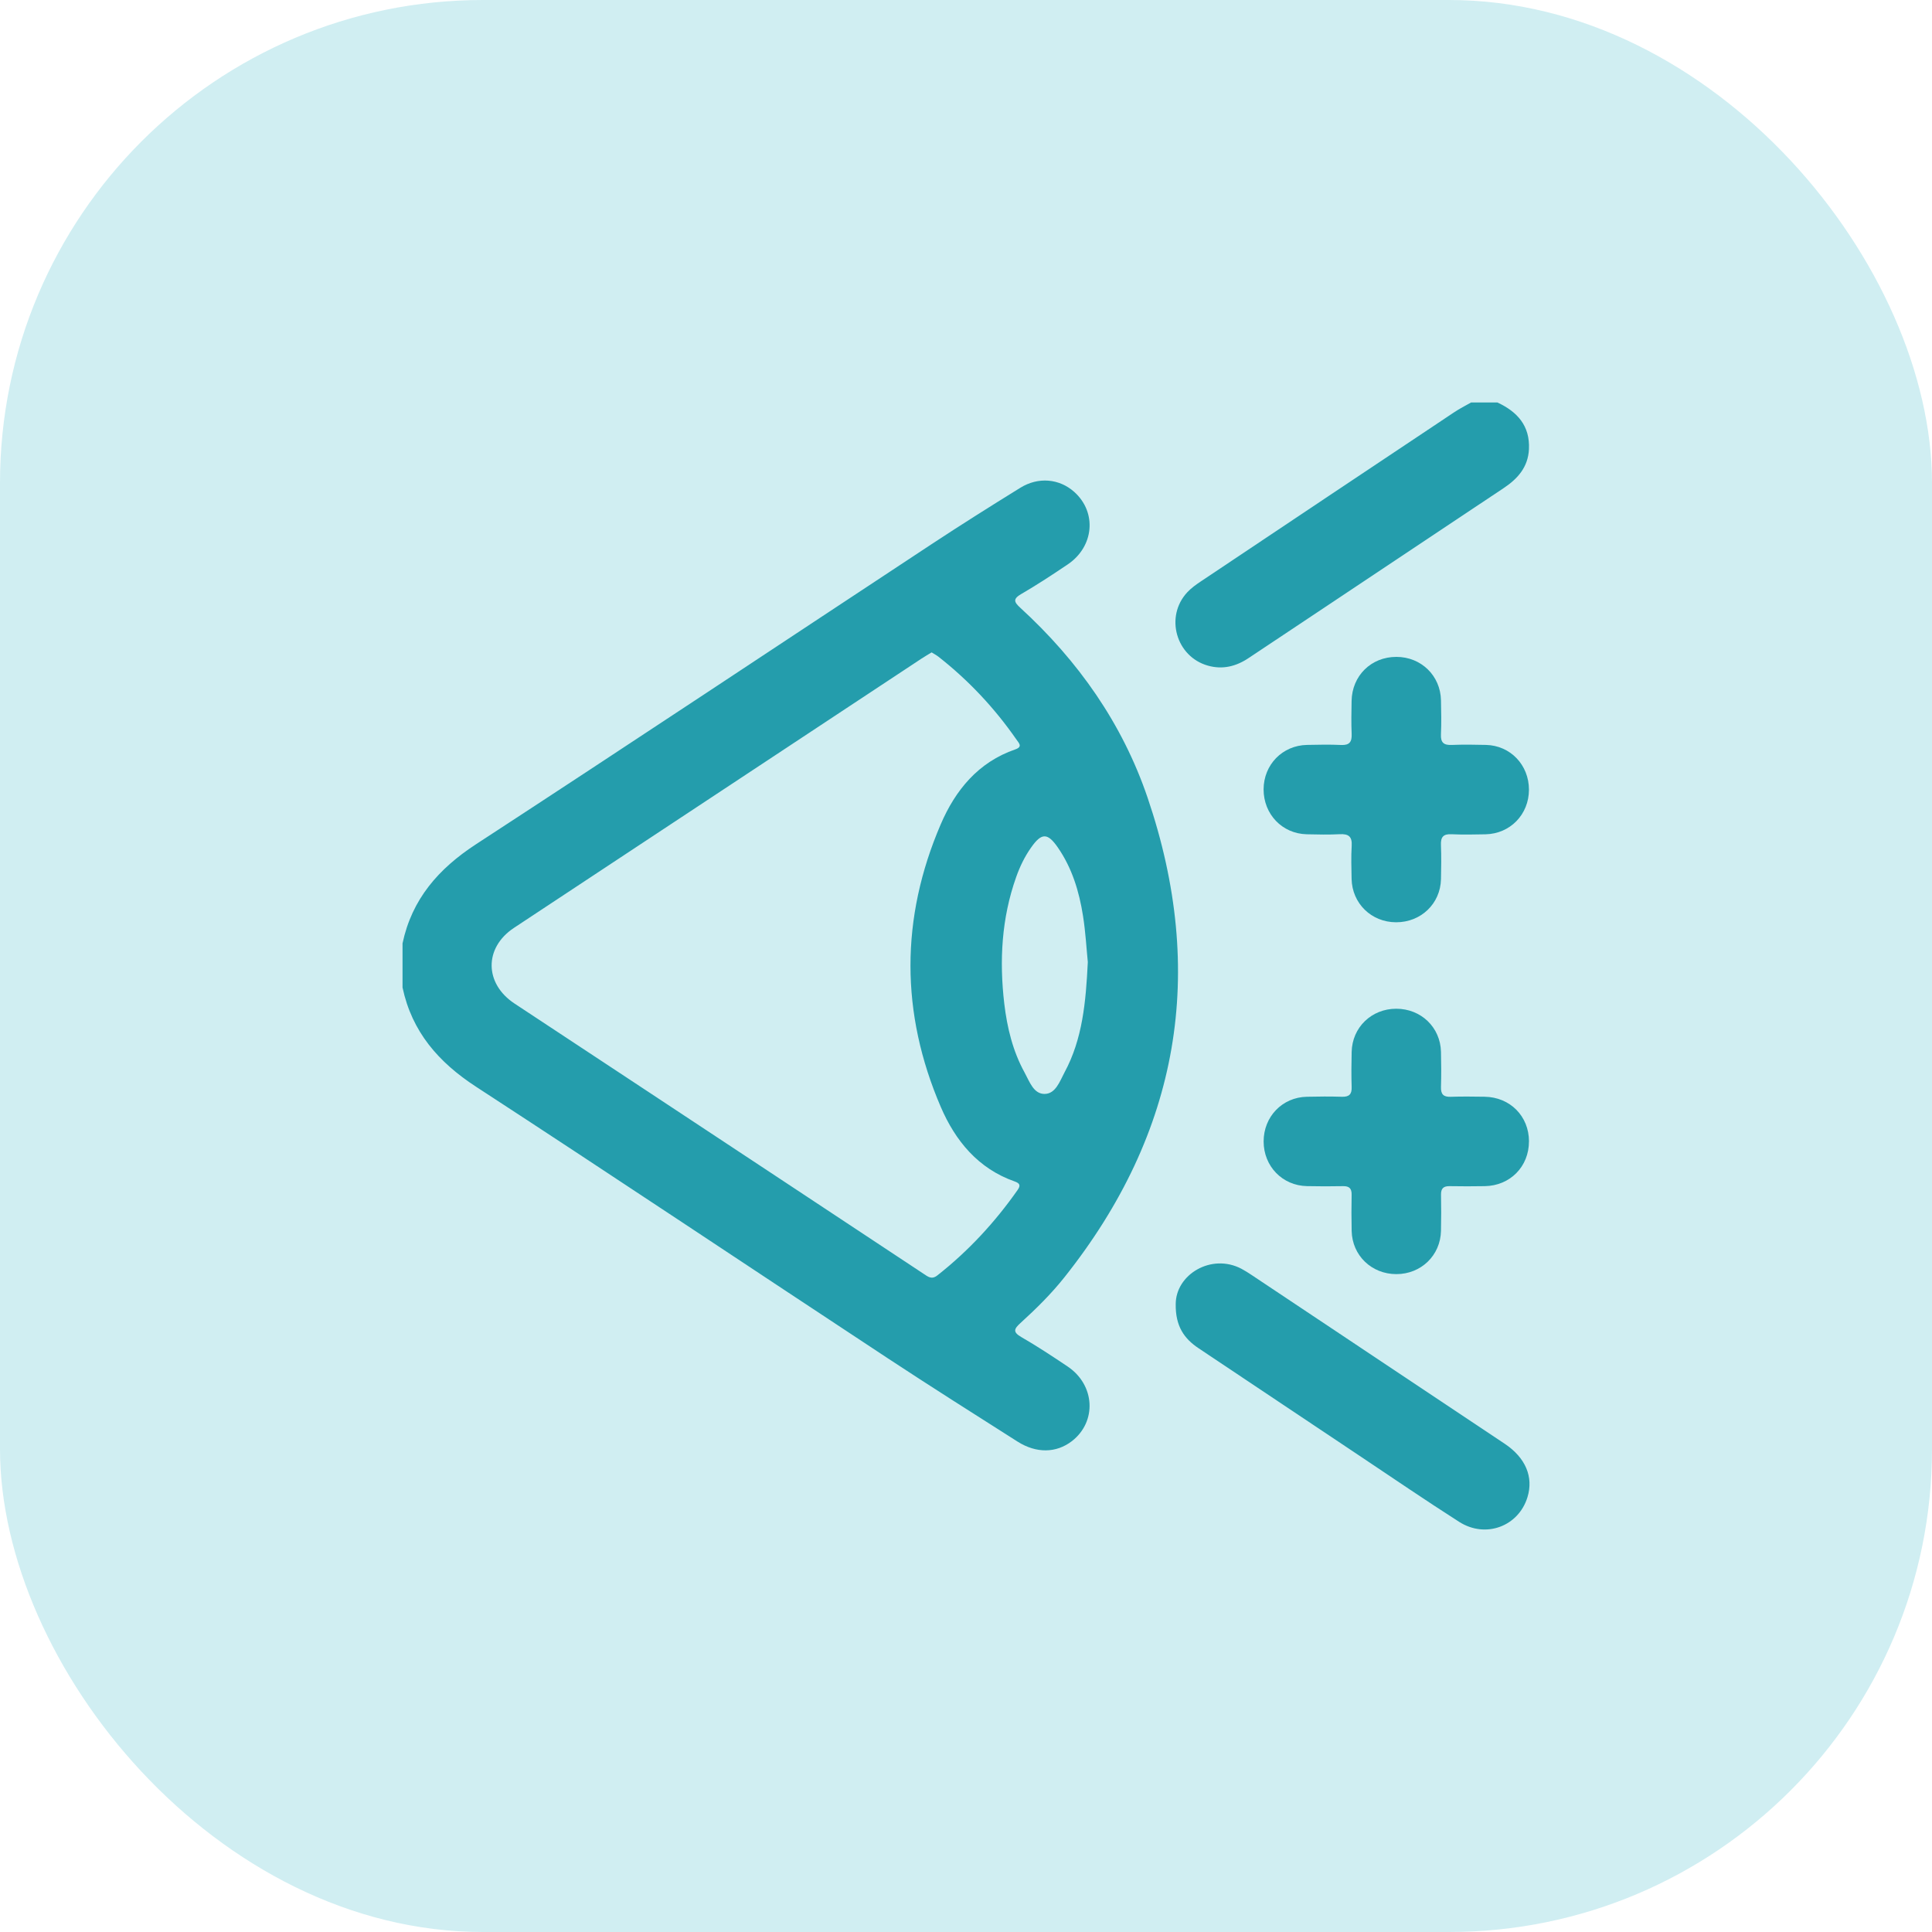 <?xml version="1.0" encoding="UTF-8"?> <svg xmlns="http://www.w3.org/2000/svg" width="60" height="60" viewBox="0 0 60 60" fill="none"><rect width="60" height="60" rx="15" fill="#D0EEF2"></rect><path d="M12.5 29.302C12.79 27.925 13.616 26.98 14.783 26.219C19.52 23.131 24.227 19.999 28.949 16.888C29.851 16.294 30.766 15.718 31.686 15.149C32.248 14.801 32.902 14.865 33.363 15.278C34.071 15.913 33.978 16.977 33.157 17.53C32.685 17.848 32.209 18.161 31.718 18.446C31.447 18.603 31.493 18.698 31.69 18.879C33.485 20.523 34.857 22.471 35.64 24.774C37.483 30.193 36.631 35.171 33.06 39.663C32.649 40.181 32.178 40.645 31.69 41.089C31.493 41.269 31.446 41.367 31.718 41.524C32.209 41.808 32.685 42.121 33.158 42.439C34.011 43.013 34.069 44.153 33.287 44.757C32.804 45.128 32.186 45.142 31.599 44.769C30.245 43.909 28.89 43.051 27.55 42.169C23.293 39.365 19.056 36.532 14.785 33.75C13.617 32.989 12.793 32.044 12.501 30.667V29.301L12.5 29.302ZM28.933 20.26C28.82 20.329 28.714 20.391 28.61 20.459C24.394 23.244 20.179 26.03 15.963 28.815C15.028 29.433 15.039 30.547 15.982 31.168C18.699 32.959 21.414 34.754 24.13 36.548C25.649 37.552 27.168 38.556 28.686 39.561C28.819 39.649 28.934 39.748 29.11 39.609C30.075 38.85 30.898 37.96 31.602 36.957C31.703 36.813 31.673 36.748 31.509 36.69C30.375 36.291 29.669 35.427 29.218 34.38C27.963 31.464 27.961 28.517 29.215 25.6C29.669 24.542 30.379 23.669 31.531 23.273C31.77 23.19 31.641 23.075 31.567 22.968C30.887 21.989 30.08 21.128 29.142 20.393C29.08 20.345 29.01 20.309 28.933 20.261V20.26ZM33.783 29.878C33.741 29.462 33.714 28.95 33.634 28.445C33.515 27.688 33.295 26.959 32.852 26.319C32.531 25.855 32.344 25.859 32.017 26.328C31.82 26.608 31.672 26.916 31.558 27.238C31.104 28.517 31.032 29.835 31.189 31.171C31.278 31.92 31.455 32.649 31.823 33.315C31.973 33.588 32.098 33.978 32.444 33.973C32.785 33.968 32.912 33.581 33.059 33.306C33.62 32.266 33.722 31.122 33.783 29.878Z" fill="#249DAC"></path><path d="M46.505 12.5C47.121 12.787 47.518 13.222 47.483 13.951C47.455 14.507 47.136 14.866 46.699 15.157C44.71 16.48 42.724 17.806 40.737 19.131C40.084 19.566 39.429 19.999 38.777 20.436C38.388 20.697 37.969 20.801 37.513 20.672C36.522 20.394 36.17 19.149 36.871 18.395C36.993 18.263 37.145 18.155 37.295 18.055C39.914 16.303 42.534 14.554 45.155 12.807C45.324 12.693 45.508 12.601 45.685 12.5C45.958 12.5 46.232 12.5 46.505 12.5Z" fill="#249DAC"></path><path d="M43.369 20.4C44.136 20.402 44.735 20.983 44.751 21.749C44.759 22.101 44.766 22.455 44.75 22.806C44.737 23.066 44.843 23.146 45.089 23.135C45.441 23.12 45.794 23.126 46.146 23.134C46.907 23.151 47.484 23.757 47.483 24.527C47.481 25.294 46.899 25.894 46.134 25.91C45.782 25.917 45.428 25.924 45.077 25.908C44.816 25.895 44.739 26.002 44.75 26.248C44.764 26.6 44.759 26.953 44.751 27.306C44.732 28.067 44.127 28.644 43.357 28.642C42.59 28.641 41.991 28.058 41.975 27.293C41.969 26.952 41.957 26.61 41.978 26.269C41.996 25.976 41.878 25.892 41.602 25.907C41.262 25.925 40.92 25.917 40.579 25.909C39.818 25.89 39.242 25.285 39.242 24.515C39.244 23.748 39.826 23.149 40.591 23.134C40.943 23.127 41.297 23.119 41.648 23.136C41.908 23.148 41.987 23.042 41.977 22.795C41.962 22.455 41.969 22.113 41.975 21.772C41.987 20.984 42.584 20.399 43.368 20.4H43.369Z" fill="#249DAC"></path><path d="M47.483 35.448C47.483 36.23 46.898 36.825 46.109 36.837C45.745 36.843 45.381 36.844 45.017 36.837C44.828 36.834 44.75 36.909 44.752 37.099C44.759 37.474 44.76 37.85 44.751 38.225C44.735 38.988 44.133 39.569 43.365 39.569C42.596 39.569 41.993 38.99 41.977 38.227C41.968 37.852 41.969 37.476 41.976 37.101C41.979 36.912 41.904 36.834 41.713 36.837C41.338 36.844 40.962 36.845 40.587 36.836C39.824 36.82 39.244 36.219 39.243 35.449C39.243 34.679 39.822 34.077 40.584 34.061C40.948 34.052 41.312 34.05 41.676 34.061C41.896 34.067 41.984 33.986 41.977 33.763C41.965 33.399 41.968 33.035 41.977 32.671C41.992 31.907 42.593 31.327 43.362 31.327C44.131 31.327 44.734 31.905 44.751 32.668C44.76 33.032 44.762 33.396 44.751 33.76C44.745 33.98 44.825 34.069 45.049 34.062C45.401 34.05 45.754 34.055 46.106 34.06C46.897 34.072 47.483 34.664 47.484 35.447L47.483 35.448Z" fill="#249DAC"></path><path d="M36.513 40.499C36.515 39.582 37.617 38.914 38.55 39.401C38.66 39.459 38.766 39.527 38.87 39.596C41.491 41.343 44.112 43.089 46.731 44.838C47.38 45.272 47.629 45.869 47.437 46.496C47.16 47.403 46.138 47.788 45.315 47.262C44.261 46.589 43.229 45.883 42.189 45.189C40.534 44.085 38.881 42.976 37.226 41.873C36.78 41.577 36.502 41.191 36.513 40.499Z" fill="#249DAC"></path></svg> 
